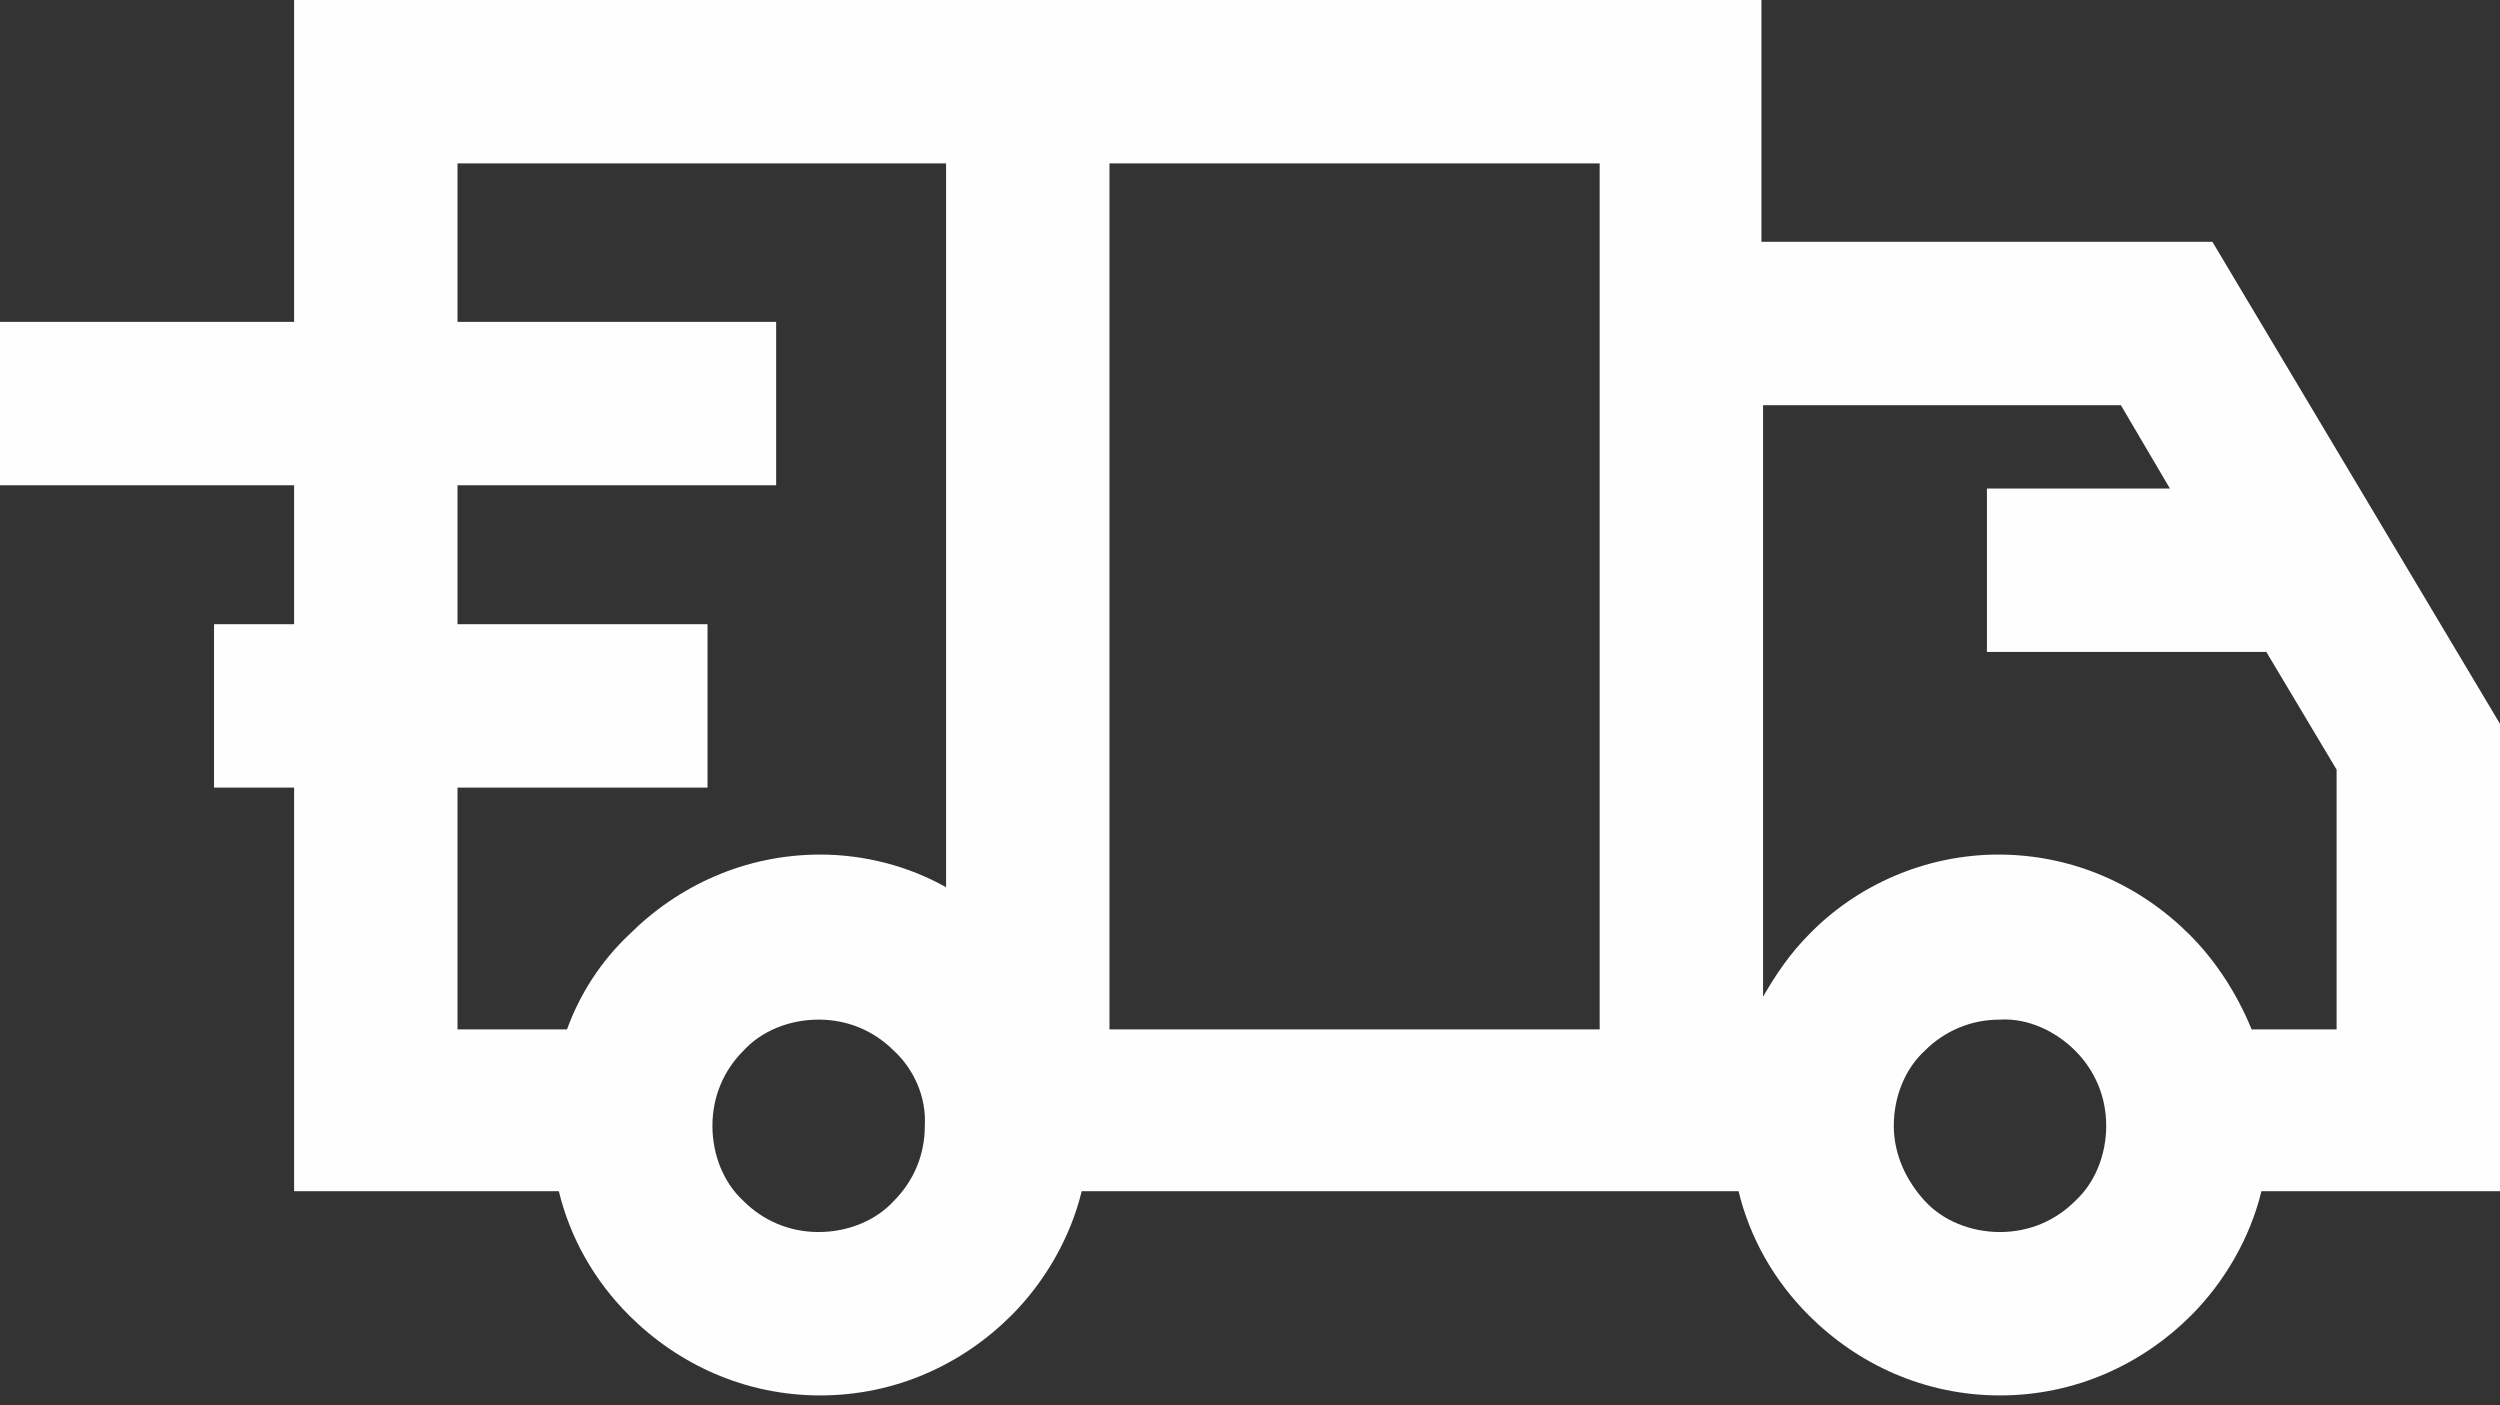 <svg width="153" height="86" viewBox="0 0 153 86" fill="none" xmlns="http://www.w3.org/2000/svg">
<rect x="0" y="0" width="153" height="86" fill="#333333" stroke="none"/>
<path fill-rule="evenodd" clip-rule="evenodd" d="M122.3 52.3C126.9 52.3 131 54.2 134 57.2C135.6 58.8 136.9 60.8 137.8 63H143V47.1L138.7 39.9H121.6V29.9H132.8L129.8 24.8H107.9V61C108.7 59.6 109.6 58.3 110.7 57.2C113.6 54.2 117.8 52.3 122.3 52.3ZM107.8 14.8H135.4L153 44.3V72.9H138.4C137.7 75.8 136.1 78.5 134.1 80.5C131.1 83.5 127 85.4 122.4 85.4C117.8 85.4 113.7 83.5 110.7 80.5C108.6 78.4 107.1 75.8 106.4 72.9H76.8H66.2C65.5 75.8 63.9 78.5 61.9 80.5C58.9 83.5 54.8 85.4 50.2 85.4C45.6 85.4 41.5 83.5 38.5 80.5C36.4 78.4 34.9 75.8 34.2 72.9H18V48.2H13.1V38.2H18V29.7H0V19.7H18V0H57.9H67.9H107.8V14.8ZM76.7 63H97.9V10H67.9V63H76.7ZM57.9 54.3V10H28V19.7H47.5V29.7H28V38.2H43.3V48.2H28V63H34.7C35.5 60.8 36.8 58.8 38.5 57.2C41.5 54.2 45.6 52.3 50.2 52.3C52.9 52.3 55.6 53 57.9 54.3ZM54.7 64.3C53.5 63.1 51.9 62.4 50.1 62.4C48.3 62.4 46.6 63.1 45.5 64.3C44.3 65.5 43.6 67.1 43.6 68.9C43.6 70.7 44.3 72.4 45.5 73.5C46.7 74.7 48.3 75.4 50.1 75.4C51.9 75.4 53.6 74.7 54.7 73.5C55.9 72.3 56.6 70.7 56.6 68.9C56.7 67.1 55.9 65.4 54.7 64.3ZM127 64.3C128.2 65.5 128.9 67.1 128.9 68.9C128.9 70.7 128.2 72.4 127 73.5C125.8 74.7 124.2 75.4 122.4 75.4C120.6 75.4 118.9 74.7 117.8 73.5C116.7 72.3 115.9 70.7 115.9 68.9C115.9 67.1 116.6 65.4 117.8 64.3C119 63.1 120.6 62.4 122.4 62.4C124.1 62.3 125.8 63.1 127 64.3Z" fill="#FEFEFE"/>
</svg>
